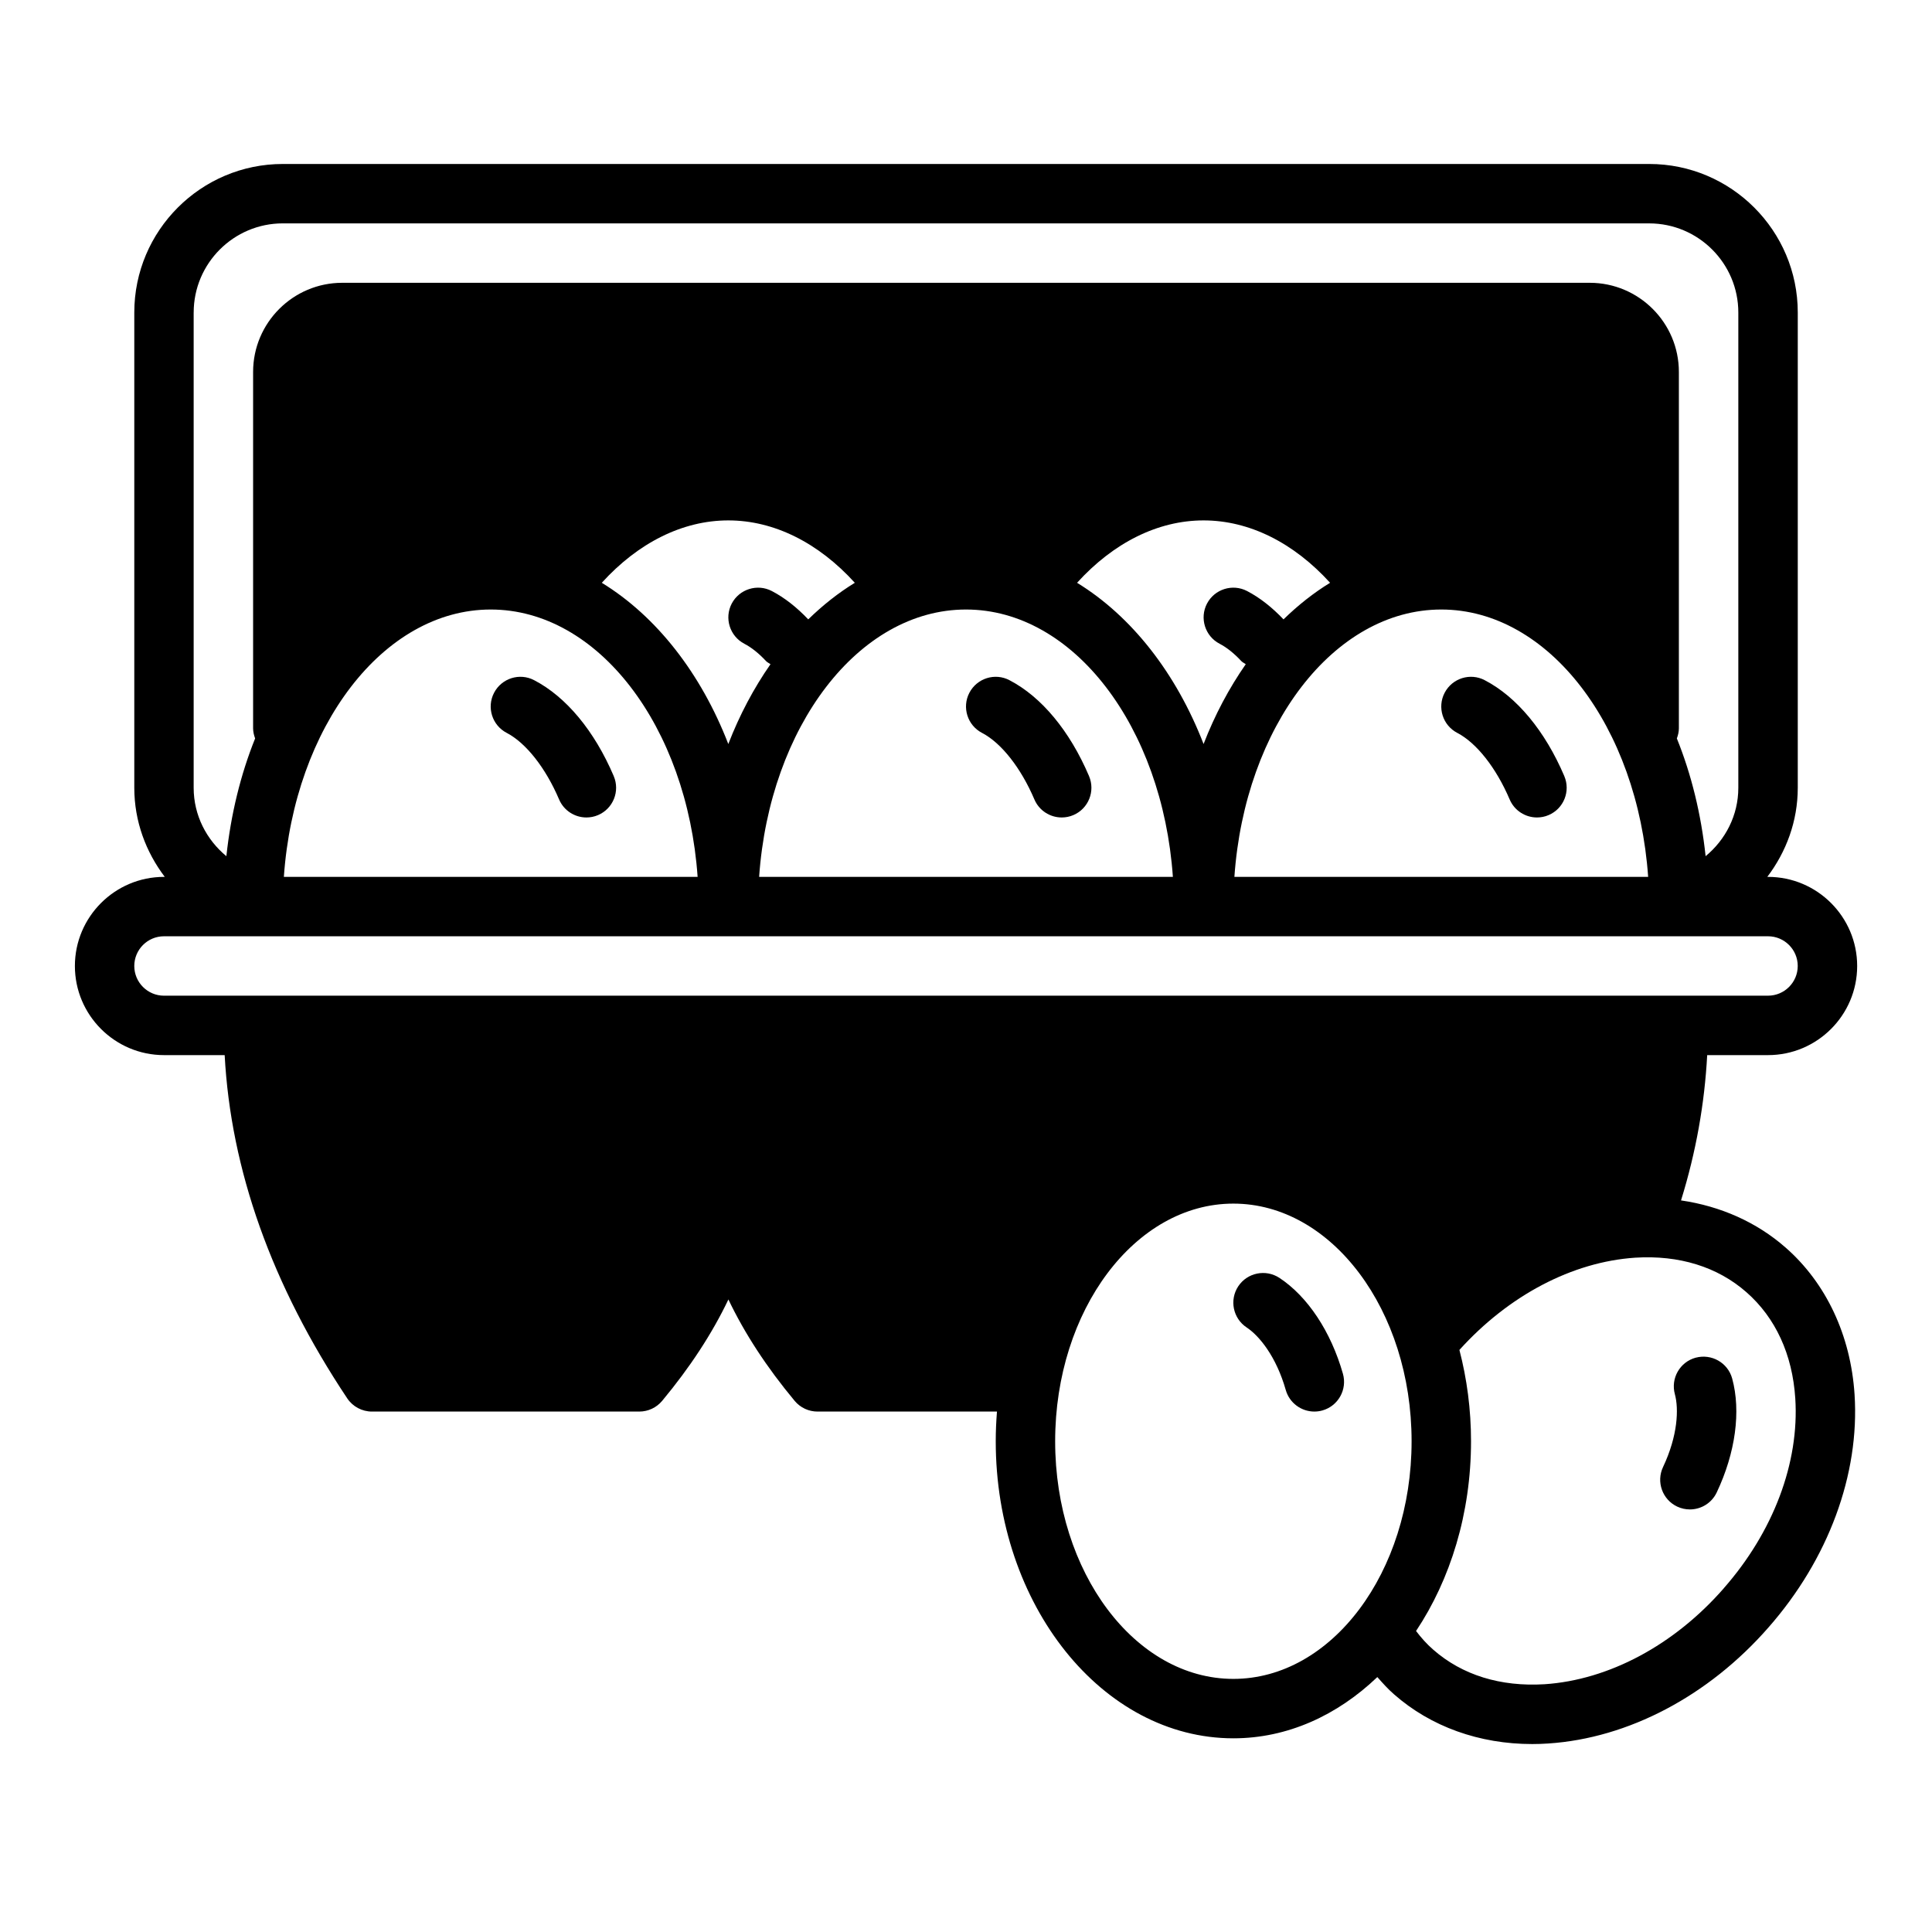 <?xml version="1.0" encoding="UTF-8"?>
<!-- Uploaded to: SVG Repo, www.svgrepo.com, Generator: SVG Repo Mixer Tools -->
<svg fill="#000000" width="800px" height="800px" version="1.1" viewBox="144 144 512 512" xmlns="http://www.w3.org/2000/svg">
 <g>
  <path d="m306.65 349.68c-5.102-11.973-12.594-21.004-21.098-25.426-3.84-2.016-8.605-0.52-10.621 3.344-2.008 3.848-0.512 8.613 3.344 10.621 5.125 2.668 10.312 9.266 13.887 17.633 1.273 3 4.188 4.785 7.242 4.785 1.031 0 2.078-0.195 3.086-0.629 4-1.707 5.856-6.328 4.156-10.328z"/>
  <path d="m432.61 349.68c-5.102-11.973-12.594-21.004-21.098-25.426-3.84-2.016-8.605-0.52-10.621 3.344-2.008 3.848-0.512 8.613 3.344 10.621 5.125 2.668 10.312 9.266 13.887 17.633 1.273 3 4.188 4.785 7.242 4.785 1.031 0 2.078-0.195 3.086-0.629 4-1.707 5.856-6.328 4.156-10.328z"/>
  <path d="m483.05 482.65c-3.613-2.379-8.508-1.387-10.902 2.234-2.394 3.629-1.395 8.508 2.234 10.91 3.352 2.211 7.84 7.723 10.359 16.57 0.984 3.457 4.141 5.715 7.566 5.715 0.715 0 1.441-0.094 2.164-0.301 4.18-1.188 6.606-5.551 5.414-9.73-3.188-11.188-9.328-20.445-16.832-25.402z"/>
  <path d="m617.2 474.62c-7.629-6.707-17.191-10.965-27.711-12.5 3.977-12.809 6.25-25.688 6.934-38.504h16.129c13.02 0 23.617-10.598 23.617-23.617 0-13.02-10.598-23.617-23.617-23.617h-0.203c5-6.598 8.078-14.719 8.078-23.617v-125.95c0-21.703-17.656-39.359-39.359-39.359h-362.12c-21.703 0-39.359 17.656-39.359 39.359v125.95c0 8.895 3.078 17.02 8.078 23.617h-0.203c-13.02 0-23.617 10.598-23.617 23.617s10.598 23.617 23.617 23.617h16.074c1.613 30.34 12.445 60.906 32.48 90.961 1.465 2.188 3.922 3.504 6.551 3.504h70.848c2.34 0 4.551-1.039 6.047-2.824 7.391-8.879 13.266-17.863 17.57-26.883 4.305 9.02 10.172 18.004 17.57 26.883 1.496 1.793 3.707 2.824 6.047 2.824h47.555c-0.203 2.59-0.324 5.211-0.324 7.871 0 43.406 28.254 78.719 62.977 78.719 14.344 0 27.543-6.094 38.148-16.23 1.41 1.59 2.824 3.188 4.441 4.582 9.738 8.566 22.609 13.168 36.613 13.168 1.41 0 2.824-0.047 4.258-0.148 21.199-1.395 42.469-12.602 58.324-30.73 15.895-18.074 24.215-40.582 22.836-61.758-1.023-15.672-7.519-29.504-18.27-38.934zm-133.05-166.47c-3.031-3.195-6.273-5.754-9.66-7.519-3.863-2.008-8.613-0.512-10.629 3.336-2.008 3.856-0.512 8.613 3.336 10.629 1.922 1 3.848 2.543 5.746 4.582 0.348 0.371 0.805 0.551 1.195 0.844-4.41 6.32-8.188 13.414-11.18 21.152-7.258-18.781-19.082-33.883-33.527-42.73 9.598-10.57 21.371-16.531 33.527-16.531s23.93 5.961 33.527 16.531c-4.375 2.684-8.5 5.945-12.352 9.707zm-125.95 0c-3.031-3.195-6.273-5.754-9.66-7.519-3.848-2.008-8.613-0.512-10.629 3.336-2.008 3.856-0.512 8.613 3.336 10.629 1.922 1 3.848 2.543 5.746 4.582 0.348 0.371 0.805 0.551 1.195 0.844-4.41 6.32-8.188 13.414-11.18 21.152-7.258-18.781-19.082-33.883-33.527-42.73 9.598-10.57 21.371-16.531 33.527-16.531s23.93 5.961 33.527 16.531c-4.375 2.684-8.5 5.945-12.352 9.707zm-84.152-2.621c28.527 0 52.051 31.125 54.828 70.848h-109.65c2.769-39.723 26.301-70.848 54.828-70.848zm125.95 0c28.527 0 52.051 31.125 54.828 70.848h-109.65c2.769-39.723 26.301-70.848 54.828-70.848zm125.95 0c28.527 0 52.051 31.125 54.828 70.848h-109.65c2.769-39.723 26.301-70.848 54.828-70.848zm-330.62-78.715c0-13.02 10.598-23.617 23.617-23.617l362.11 0.004c13.02 0 23.617 10.598 23.617 23.617v125.95c0 7.32-3.418 13.793-8.668 18.129-1.188-11.133-3.769-21.672-7.621-31.203 0.309-0.844 0.535-1.715 0.535-2.668v-94.465c0-13.02-10.598-23.617-23.617-23.617h-330.61c-13.02 0-23.617 10.598-23.617 23.617v94.465c0 0.945 0.234 1.828 0.535 2.668-3.84 9.531-6.422 20.074-7.621 31.203-5.242-4.336-8.668-10.809-8.668-18.129v-125.95zm-15.742 173.18c0-4.344 3.535-7.871 7.871-7.871h425.09c4.336 0 7.871 3.527 7.871 7.871s-3.535 7.871-7.871 7.871l-425.09 0.004c-4.336 0-7.871-3.527-7.871-7.871zm291.27 188.93c-26.047 0-47.23-28.254-47.23-62.977 0-34.723 21.184-62.977 47.23-62.977s47.23 28.254 47.23 62.977c0 34.723-21.184 62.977-47.23 62.977zm129.95-23.992c-13.137 15.027-30.457 24.285-47.516 25.41-11.617 0.699-21.781-2.41-29.48-9.172-1.707-1.48-3.188-3.156-4.543-4.938 9.094-13.648 14.57-31.18 14.57-50.285 0-8.445-1.094-16.562-3.078-24.199 13.027-14.438 29.922-23.348 46.602-24.449 11.578-0.723 21.781 2.402 29.457 9.148 7.715 6.762 12.195 16.492 12.949 28.125 1.109 17.035-5.793 35.375-18.965 50.348z"/>
  <path d="m593.37 503.8c-4.195 1.148-6.66 5.481-5.512 9.676 1.062 3.883 0.797 10.988-3.133 19.301-1.859 3.93-0.18 8.629 3.746 10.484 1.086 0.512 2.234 0.754 3.363 0.754 2.953 0 5.769-1.66 7.117-4.504 4.977-10.516 6.465-21.516 4.094-30.188-1.148-4.195-5.473-6.644-9.676-5.519z"/>
  <path d="m558.56 349.68c-5.102-11.973-12.594-21.004-21.098-25.426-3.84-2.016-8.605-0.52-10.621 3.344-2.008 3.848-0.512 8.613 3.344 10.621 5.125 2.668 10.312 9.266 13.887 17.633 1.273 3 4.188 4.785 7.242 4.785 1.031 0 2.078-0.195 3.086-0.629 4-1.707 5.856-6.328 4.156-10.328z"/>
 </g>
</svg>